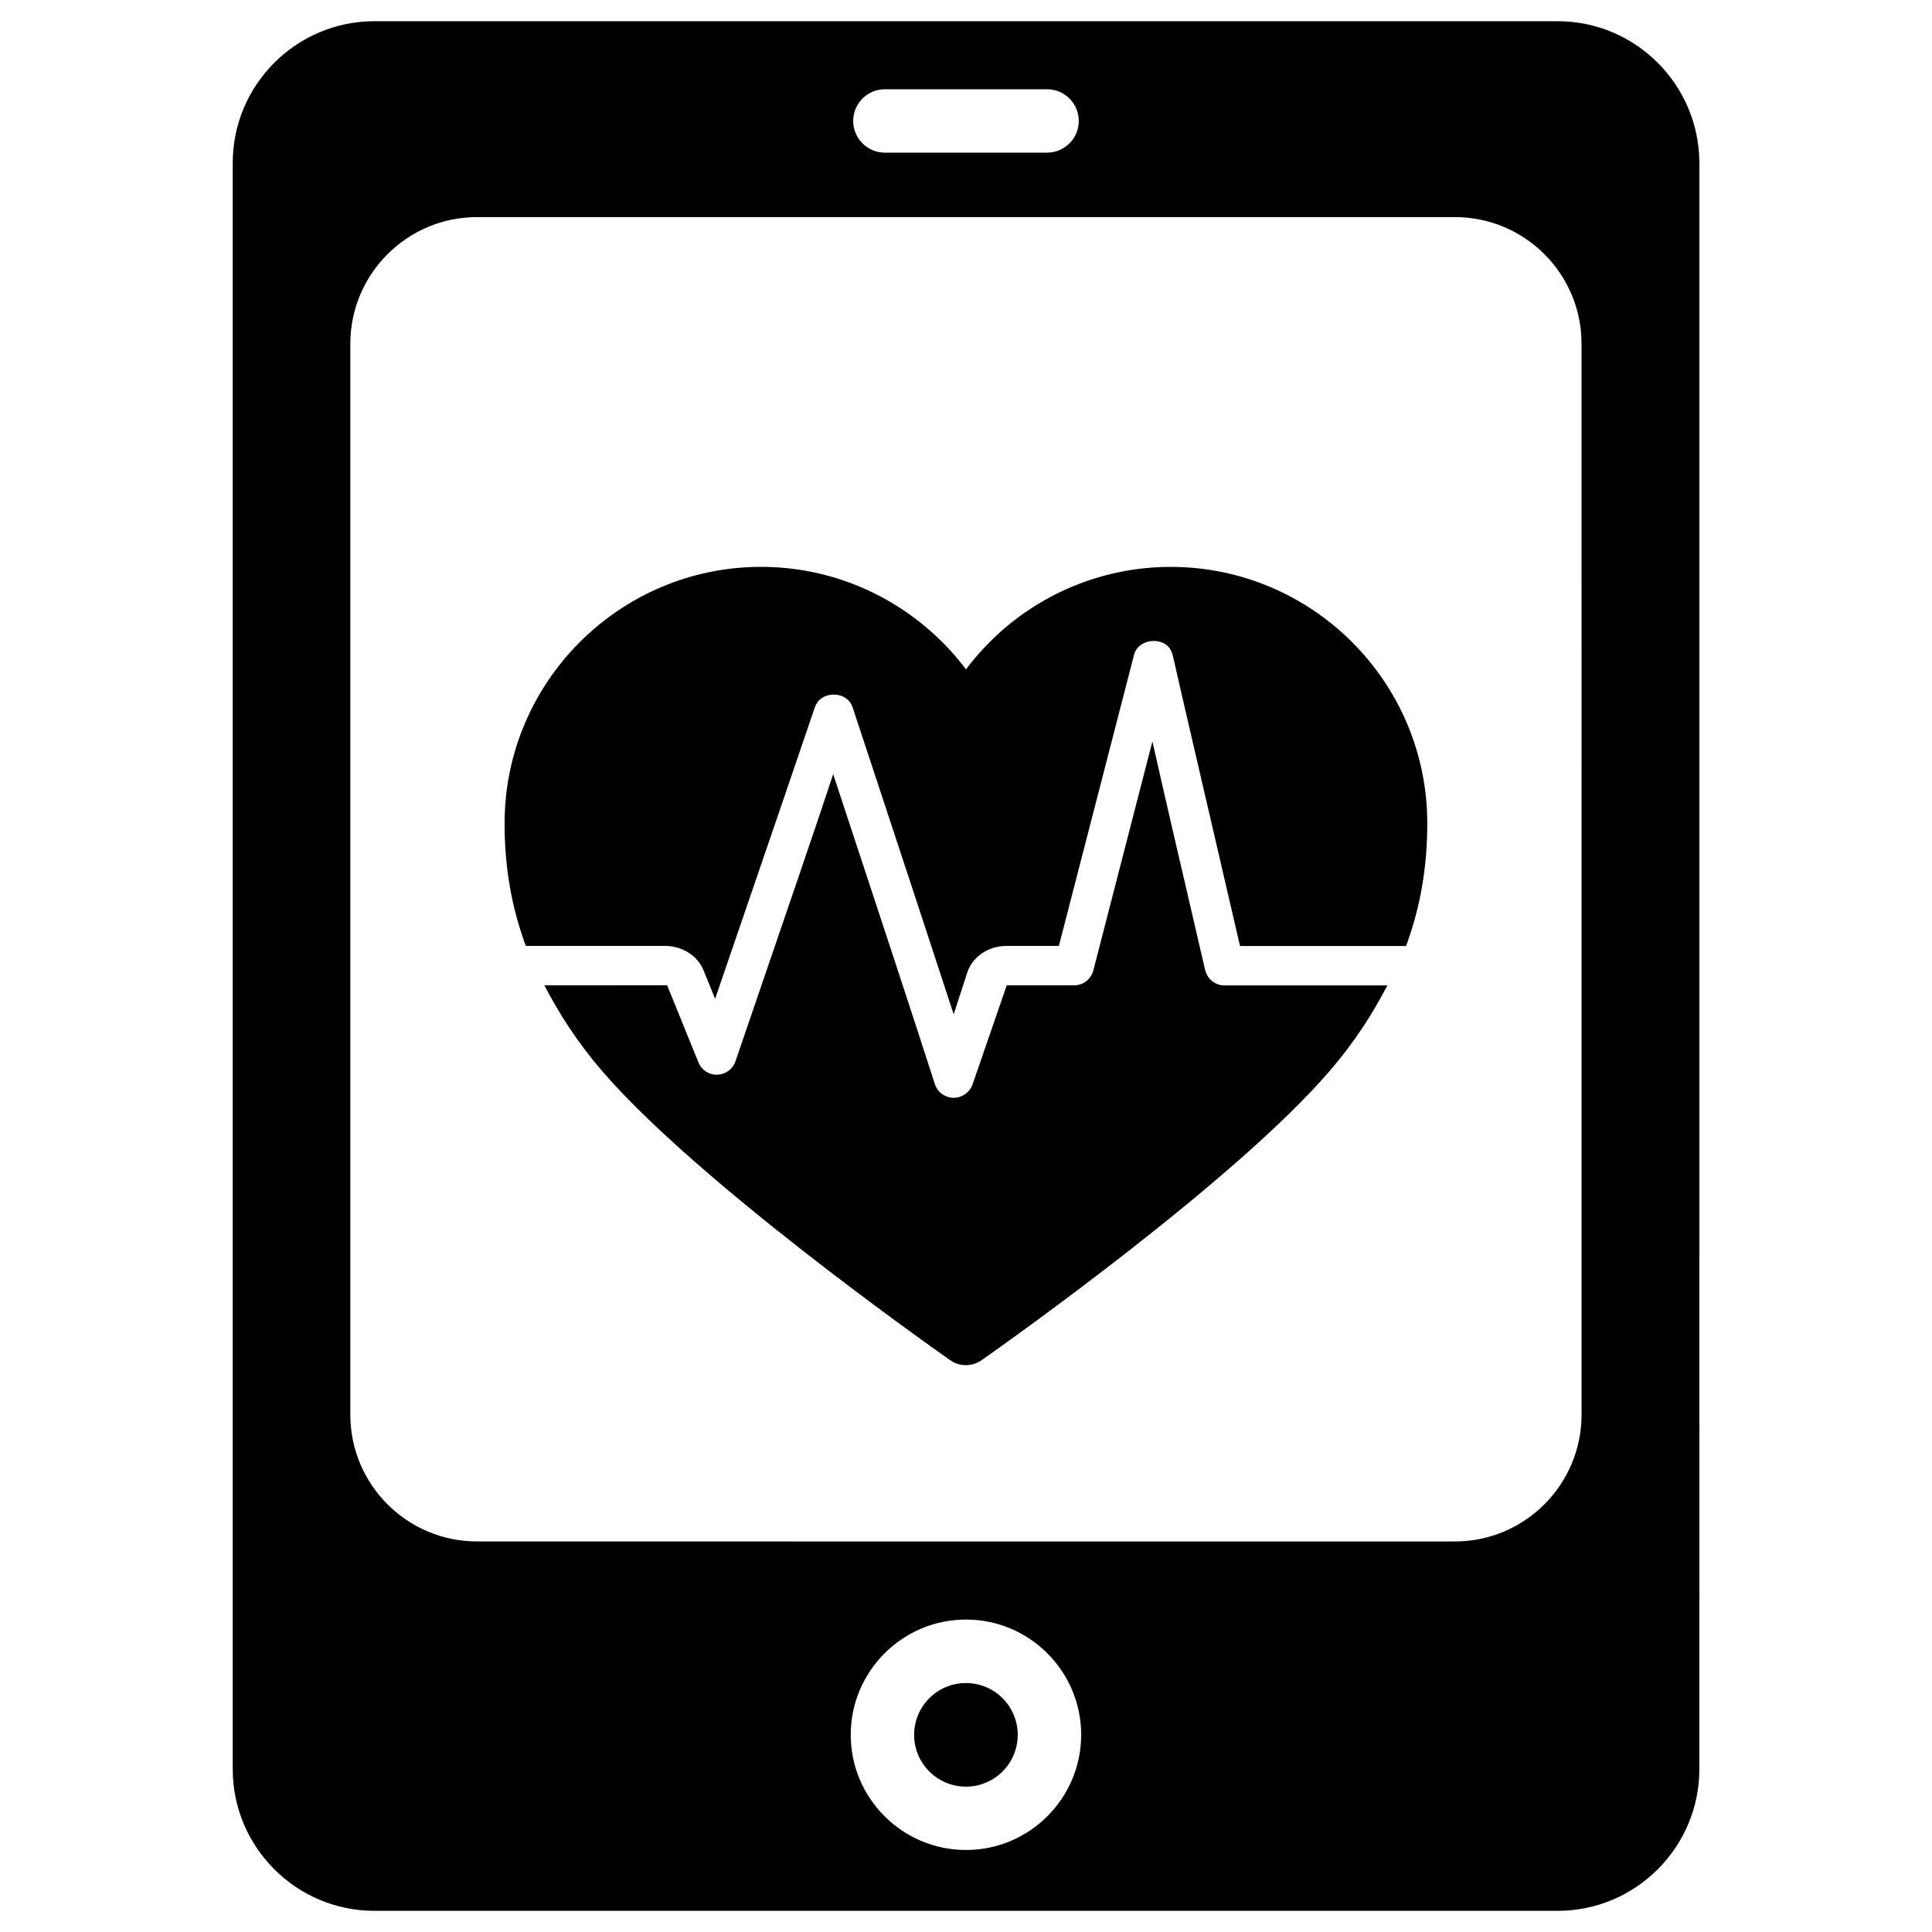 <?xml version="1.0" encoding="UTF-8"?>
<!-- Uploaded to: SVG Repo, www.svgrepo.com, Generator: SVG Repo Mixer Tools -->
<svg fill="#000000" width="800px" height="800px" version="1.1" viewBox="144 144 512 512" xmlns="http://www.w3.org/2000/svg">
 <g>
  <path d="m413.71 603.75c0 7.582-6.148 13.73-13.73 13.73-7.582 0-13.727-6.148-13.727-13.73 0-7.582 6.144-13.727 13.727-13.727 7.582 0 13.73 6.144 13.73 13.727"/>
  <path d="m556.79 149.62h-313.58c-20.676 0-37.535 16.855-37.535 37.555v425.66c0 20.699 16.855 37.555 37.535 37.555h313.6c20.676 0 37.535-16.855 37.535-37.555l0.004-226.17v-199.49c-0.043-20.719-16.879-37.555-37.555-37.555zm-178.29 18.035h42.992c4.641 0 8.398 3.777 8.398 8.398 0 4.617-3.777 8.398-8.398 8.398h-42.992c-4.641 0-8.398-3.777-8.398-8.398s3.758-8.398 8.398-8.398zm21.496 466.61c-16.836 0-30.543-13.688-30.543-30.523 0-16.836 13.707-30.543 30.543-30.543s30.523 13.707 30.523 30.543c-0.004 16.836-13.688 30.523-30.523 30.523zm163.13-287.09v171.76c0 18.516-15.074 33.566-33.547 33.566h-162.23l-96.961-0.004c-18.492 0-33.547-15.074-33.547-33.566v-283.83c0-18.516 15.074-33.566 33.547-33.566h259.21c18.473 0 33.547 15.051 33.523 33.547z"/>
  <path d="m330.47 401.2 3.043 7.496c10.684-31.172 25.59-74.668 26.387-77.125 0.02-0.082 0.043-0.148 0.082-0.23 0.062-0.211 0.148-0.398 0.25-0.566 0.02-0.043 0.02-0.062 0.043-0.082 1.785-3.504 7.559-3.504 9.363 0.02 0.148 0.273 0.25 0.566 0.336 0.883l0.02-0.02c0.211 0.672 2.519 7.641 5.836 17.676 5.773 17.488 14.633 44.312 20.906 63.562l3.57-11c1.387-4.281 5.582-7.137 10.453-7.137h13.855l19.941-77.23c1.09-4.242 7.934-4.934 9.824-0.945 0.188 0.398 0.336 0.84 0.418 1.281l0.02-0.02c0.398 1.996 12.219 52.859 17.801 76.938h44c3.758-10.141 5.625-20.699 5.625-32.496 0.02-37.473-30.5-67.973-67.992-67.973-16.855 0-33.043 6.254-45.594 17.633-3.141 2.91-6.102 6.102-8.66 9.523-2.582-3.441-5.5-6.633-8.711-9.531-12.555-11.379-28.738-17.633-45.574-17.633-37.492 0-67.992 30.5-67.992 67.992 0 11.777 1.891 22.336 5.625 32.453h36.945c4.531 0.023 8.648 2.648 10.18 6.531z"/>
  <path d="m463.38 401.09c-6.781-29.18-11.188-48.156-13.98-60.605l-15.66 60.711c-0.609 2.309-2.688 3.926-5.059 3.926h-17.887l-9.047 26.238c-0.734 2.098-2.75 3.57-5.016 3.57-2.289-0.02-4.281-1.492-4.977-3.633-5.438-16.941-18.285-55.902-25.863-78.824-0.398-1.156-0.754-2.266-1.09-3.316-4.324 13.16-12.156 35.98-25.902 76.117-0.691 2.059-2.625 3.465-4.809 3.527-0.043 0.02-0.082 0.02-0.148 0.02-2.121 0-4.051-1.281-4.848-3.273l-8.293-20.445-32.539 0.02c3.926 7.516 8.648 14.945 15.156 22.523 24.938 29.094 85.543 72.004 92.344 76.789 1.238 0.883 2.688 1.344 4.219 1.344 1.512 0 2.981-0.484 4.199-1.344 6.824-4.809 67.426-47.695 92.363-76.809 6.488-7.559 11.211-14.988 15.137-22.484h-43.203c-2.434 0-4.512-1.68-5.098-4.051z"/>
 </g>
</svg>